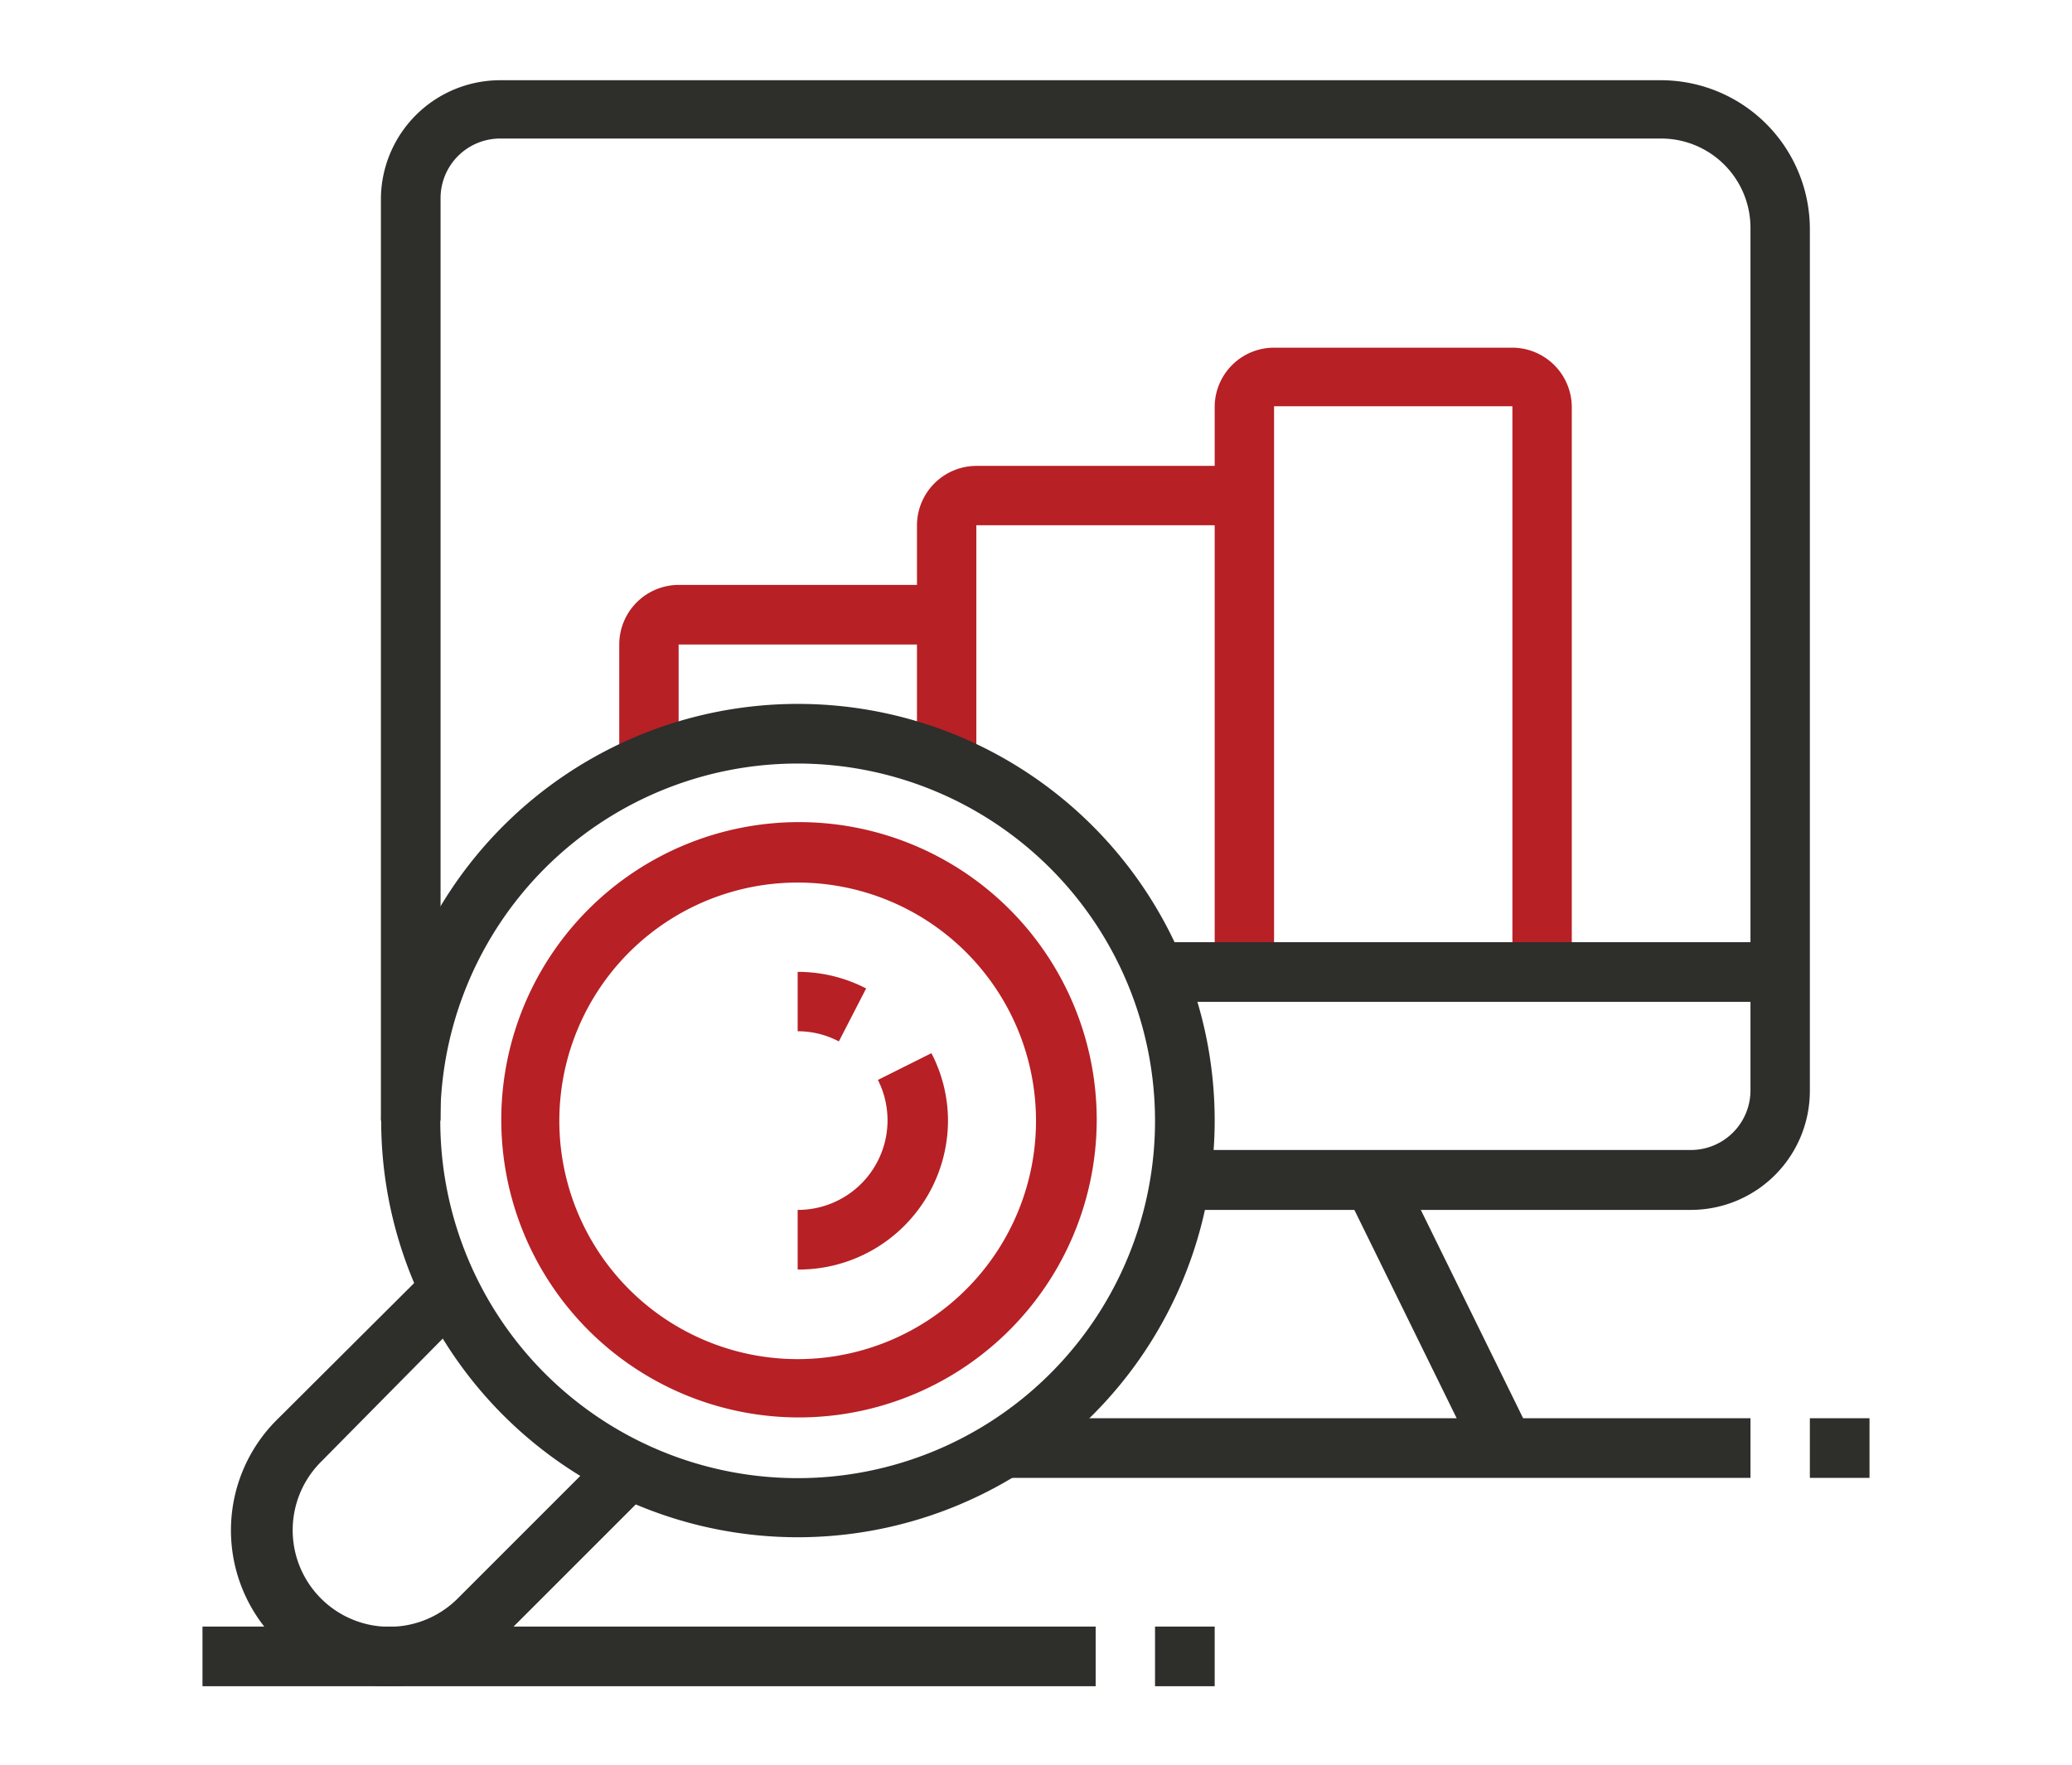 <svg id="Layer_1" data-name="Layer 1" xmlns="http://www.w3.org/2000/svg" viewBox="0 0 77.46 66"><defs><style>.cls-1{fill:#b72025;}.cls-2{fill:#2e2e2b;}</style></defs><path class="cls-1" d="M36.5,28.54H34.28v-8.9a2.23,2.23,0,0,1,2.22-2.22h10v2.22h-10Z"/><path class="cls-1" d="M25.37,28.54H23.15V24.1a2.23,2.23,0,0,1,2.22-2.23h10V24.1h-10Z"/><path class="cls-1" d="M58.76,36.34H56.54V15.19H47.63V36.34H45.41V15.19A2.22,2.22,0,0,1,47.63,13h8.91a2.23,2.23,0,0,1,2.22,2.22Z"/><rect class="cls-2" x="52.67" y="43.56" width="2.23" height="11.16" transform="translate(-16.15 28.73) rotate(-26.15)"/><path class="cls-2" d="M63.21,45.24H44.12V43H63.21a2.23,2.23,0,0,0,2.23-2.23V8.52A3.34,3.34,0,0,0,62.1,5.18H18.7A2.23,2.23,0,0,0,16.47,7.4V41.9H14.24V7.4A4.46,4.46,0,0,1,18.7,3H62.1a5.57,5.57,0,0,1,5.56,5.57V40.79A4.45,4.45,0,0,1,63.21,45.24Z"/><rect class="cls-2" x="37.54" y="53.03" width="27.9" height="2.23"/><rect class="cls-2" x="67.66" y="53.03" width="2.23" height="2.23"/><rect class="cls-2" x="43.18" y="35.23" width="23.37" height="2.23"/><path class="cls-1" d="M29.82,47.47V45.24a3.35,3.35,0,0,0,3-4.86l2-1a5.48,5.48,0,0,1,.62,2.54A5.58,5.58,0,0,1,29.82,47.47Z"/><path class="cls-1" d="M31.36,38.94a3.28,3.28,0,0,0-1.54-.38V36.34a5.53,5.53,0,0,1,2.56.62Z"/><path class="cls-1" d="M29.82,53A11.13,11.13,0,1,1,41,41.9,11.14,11.14,0,0,1,29.82,53Zm0-20a8.91,8.91,0,1,0,8.91,8.9A8.91,8.91,0,0,0,29.82,33Z"/><path class="cls-2" d="M29.82,57.48A15.58,15.58,0,1,1,45.41,41.9,15.59,15.59,0,0,1,29.82,57.48Zm0-28.93A13.36,13.36,0,1,0,43.18,41.9,13.37,13.37,0,0,0,29.82,28.55Z"/><path class="cls-2" d="M14.51,63.05a5.83,5.83,0,0,1-4.12-10L16,47.46,17.59,49,12,54.66a3.61,3.61,0,0,0,5.11,5.11l5.64-5.64,1.57,1.57-5.64,5.64A5.81,5.81,0,0,1,14.51,63.05Z"/><rect class="cls-2" x="7.57" y="60.82" width="33.39" height="2.23"/><rect class="cls-2" x="43.18" y="60.82" width="2.23" height="2.23"/></svg>